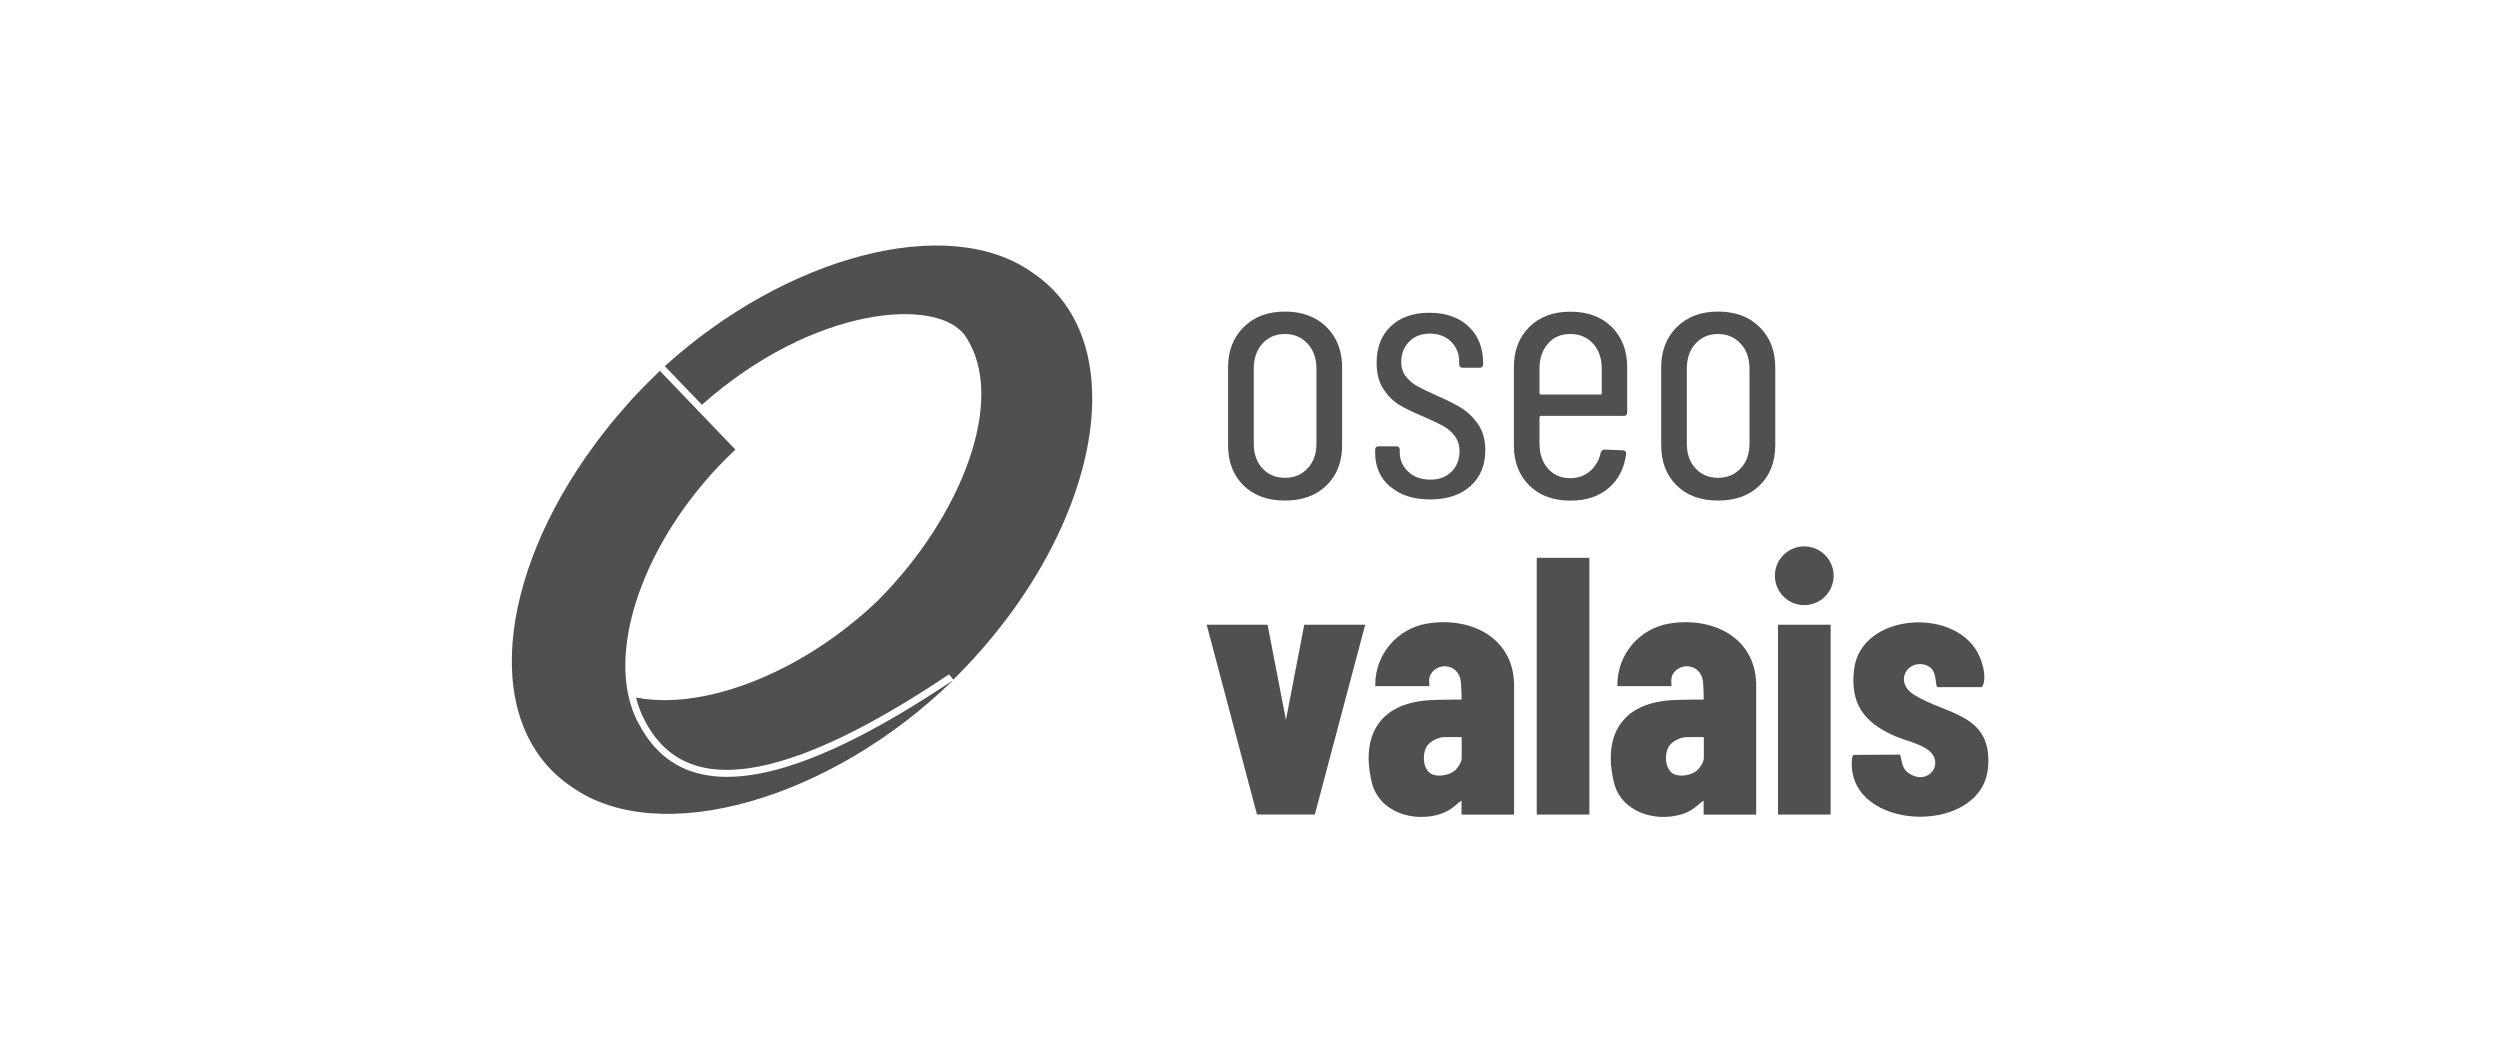 <svg xmlns="http://www.w3.org/2000/svg" id="Calque_1" viewBox="0 0 400 170"><defs><style>
      .cls-1 {
        fill: #505050;
      }
    </style></defs><g><path class="cls-1" d="M112.3,64.77c17.94-15.94,37.84-17.3,42.14-11.01,6.8,9.95-.58,28.89-13.91,42.25-11.86,11.43-27.72,17.76-38.77,15.59.33,1.31.79,2.53,1.37,3.61v.02c2.07,4,4.97,6.44,8.86,7.44,8.54,2.21,21.96-2.77,39.87-14.78l.67.85c23.31-23,29.61-53.96,12.54-65.2-13.5-9.52-39.41-2.47-58.7,15.05l5.93,6.17Z"></path><path class="cls-1" d="M102.16,115.74c-.72-1.34-1.25-2.81-1.6-4.38-2.49-11.18,4.35-27.33,16.79-39.13l.32-.29-6.18-6.44-5.92-6.17h0s-.32.29-.32.29c-.01.01-.02.02-.03.04-.02.02-.03.04-.05.06-.05.05-.1.1-.15.15-1.35,1.3-2.64,2.62-3.88,3.96-.35.38-.67.77-1.01,1.15-.82.92-1.61,1.85-2.37,2.78-.75.92-1.46,1.84-2.16,2.77-.16.21-.31.41-.46.62-15.65,21.17-18.18,45.11-3.58,54.81,14.03,9.87,41.37,1.94,60.85-17.05.03-.03.06-.06.1-.09-24.99,16.76-42.97,21.18-50.32,6.93"></path><path class="cls-1" d="M198.95,77.66c-1.64-1.62-2.46-3.77-2.46-6.43v-12.46c0-2.63.83-4.77,2.49-6.43,1.66-1.66,3.86-2.49,6.61-2.49s5,.83,6.66,2.49c1.66,1.66,2.49,3.8,2.49,6.43v12.46c0,2.66-.83,4.81-2.49,6.43-1.66,1.62-3.88,2.43-6.66,2.43s-5-.81-6.64-2.43M209.21,74.94c.95-1,1.42-2.34,1.42-4v-11.93c0-1.66-.47-3-1.42-4.03-.95-1.02-2.15-1.54-3.62-1.54s-2.67.51-3.6,1.54c-.93,1.02-1.39,2.37-1.39,4.03v11.93c0,1.66.46,3,1.39,4,.93,1,2.12,1.51,3.6,1.51s2.67-.5,3.62-1.51"></path><path class="cls-1" d="M222.42,77.87c-1.6-1.37-2.4-3.2-2.4-5.48v-.4c0-.39.19-.58.58-.58h2.78c.38,0,.58.19.58.58v.35c0,1.24.45,2.28,1.36,3.13.91.85,2.09,1.27,3.56,1.27,1.39,0,2.51-.43,3.36-1.27.85-.85,1.28-1.93,1.28-3.25,0-1-.27-1.85-.81-2.52-.54-.68-1.17-1.21-1.88-1.59-.71-.39-1.79-.89-3.21-1.51-1.51-.62-2.75-1.23-3.74-1.82-.98-.6-1.83-1.45-2.55-2.55-.72-1.1-1.07-2.5-1.07-4.2,0-2.47.76-4.42,2.29-5.85,1.52-1.43,3.58-2.14,6.17-2.14s4.71.74,6.26,2.2c1.55,1.47,2.32,3.42,2.32,5.85v.17c0,.39-.19.58-.58.58h-2.67c-.39,0-.58-.19-.58-.58v-.35c0-1.31-.43-2.4-1.3-3.25-.87-.85-2-1.28-3.39-1.28s-2.5.44-3.33,1.3c-.83.87-1.25,1.94-1.25,3.22,0,.93.25,1.71.75,2.35.5.64,1.12,1.16,1.86,1.56.73.41,1.76.9,3.07,1.48,1.58.69,2.89,1.35,3.91,1.97,1.02.62,1.92,1.49,2.7,2.61.77,1.12,1.16,2.51,1.16,4.17,0,2.39-.79,4.31-2.38,5.73-1.58,1.43-3.73,2.14-6.43,2.14s-4.8-.68-6.4-2.06"></path><path class="cls-1" d="M259.76,66.54h-13.21c-.15,0-.23.08-.23.23v4.23c0,1.62.45,2.95,1.36,3.97.91,1.02,2.09,1.54,3.56,1.54,1.23,0,2.29-.38,3.16-1.13.87-.75,1.44-1.73,1.71-2.93.11-.35.33-.52.64-.52l2.9.12c.15,0,.29.06.41.17.12.12.15.27.12.46-.31,2.28-1.25,4.09-2.81,5.42-1.56,1.33-3.6,2-6.11,2-2.74,0-4.94-.81-6.58-2.43-1.64-1.62-2.46-3.77-2.46-6.43v-12.51c0-2.63.82-4.76,2.46-6.4,1.64-1.64,3.83-2.46,6.58-2.46s4.99.82,6.63,2.46c1.64,1.64,2.46,3.78,2.46,6.4v7.24c0,.39-.19.58-.58.58M247.68,54.98c-.91,1.02-1.36,2.37-1.36,4.03v3.88c0,.16.08.23.23.23h9.5c.15,0,.23-.07.23-.23v-3.88c0-1.66-.46-3-1.39-4.03-.93-1.02-2.14-1.54-3.65-1.54s-2.66.51-3.56,1.54"></path><path class="cls-1" d="M268.25,77.66c-1.64-1.62-2.46-3.77-2.46-6.43v-12.46c0-2.63.83-4.77,2.49-6.43,1.66-1.66,3.86-2.49,6.61-2.49s5,.83,6.66,2.49c1.66,1.66,2.49,3.8,2.49,6.43v12.46c0,2.66-.83,4.81-2.49,6.43-1.66,1.62-3.88,2.43-6.66,2.43s-5-.81-6.64-2.43M278.5,74.94c.95-1,1.42-2.34,1.42-4v-11.93c0-1.66-.47-3-1.42-4.03-.95-1.02-2.15-1.54-3.62-1.54s-2.67.51-3.6,1.54c-.93,1.02-1.39,2.37-1.39,4.03v11.93c0,1.66.46,3,1.39,4,.93,1,2.12,1.51,3.6,1.51s2.67-.5,3.62-1.51"></path></g><path class="cls-1" d="M310.06,109.95c-.61-.2.1-2.75-1.77-3.48-2.97-1.17-5.42,2.58-2.01,4.71,5.13,3.2,12.54,2.99,11.81,11.6-.89,10.59-20.71,10.37-21.77.3-.05-.47-.13-2.09.26-2.3l7.45-.04c.36,1.41.27,2.36,1.67,3.16,2.98,1.7,5.47-1.85,2.83-3.88-1.4-1.08-3.92-1.59-5.6-2.36-4.73-2.15-6.9-5.08-6.29-10.48,1.03-9.25,16.64-10.19,20.1-2.12.55,1.27,1.19,3.66.37,4.88h-7.06Z"></path><rect class="cls-1" x="245.88" y="89.25" width="8.42" height="41.08"></rect><polygon class="cls-1" points="208.68 99.96 205.75 115.18 202.81 99.96 193.07 99.96 201.12 130.33 202.82 130.33 208.67 130.33 210.37 130.33 218.43 99.96 208.68 99.96"></polygon><rect class="cls-1" x="284.48" y="99.96" width="8.42" height="30.37"></rect><circle class="cls-1" cx="288.68" cy="92.12" r="4.7"></circle><path class="cls-1" d="M228.27,99.78c-4.63.8-8.23,4.83-8.23,9.77,0,.07,0,.15,0,.23h8.67s0-.02,0-.03c0,0-.17-1.15.14-1.75,1-1.97,4.07-1.91,4.78.51.23.77.22,3.42.22,3.42,0,0-3.91,0-5.34.11-7.77.56-10.8,5.61-9.04,13.09,1.13,4.78,6.58,6.48,10.91,5.14,1.36-.42,2.18-1.13,3.23-2.02.05,0,.13-.08.23-.17v2.26h8.41v-21.07c-.27-7.5-7.25-10.65-14.01-9.48ZM233.05,123.01c-.88,1.07-3.4,1.54-4.44.52-1.01-1-1.04-3.16-.21-4.27.54-.73,1.82-1.32,2.69-1.32s2.78-.02,2.78,0v3.33c0,.76-.66,1.53-.82,1.73Z"></path><path class="cls-1" d="M267.01,99.78c-4.63.8-8.23,4.83-8.23,9.77,0,.07,0,.15,0,.23h8.67s0-.02,0-.03c0,0-.17-1.15.14-1.75,1-1.97,4.07-1.91,4.78.51.23.77.22,3.42.22,3.42,0,0-3.91,0-5.34.11-7.77.56-10.8,5.61-9.04,13.09,1.13,4.78,6.58,6.48,10.91,5.14,1.36-.42,2.18-1.13,3.23-2.02.05,0,.13-.08.23-.17v2.26h8.41v-21.07c-.27-7.5-7.25-10.65-14.01-9.48ZM271.79,123.01c-.88,1.07-3.4,1.54-4.44.52-1.01-1-1.04-3.16-.21-4.27.54-.73,1.82-1.32,2.69-1.32s2.78-.02,2.78,0v3.33c0,.76-.66,1.53-.82,1.73Z"></path></svg>

